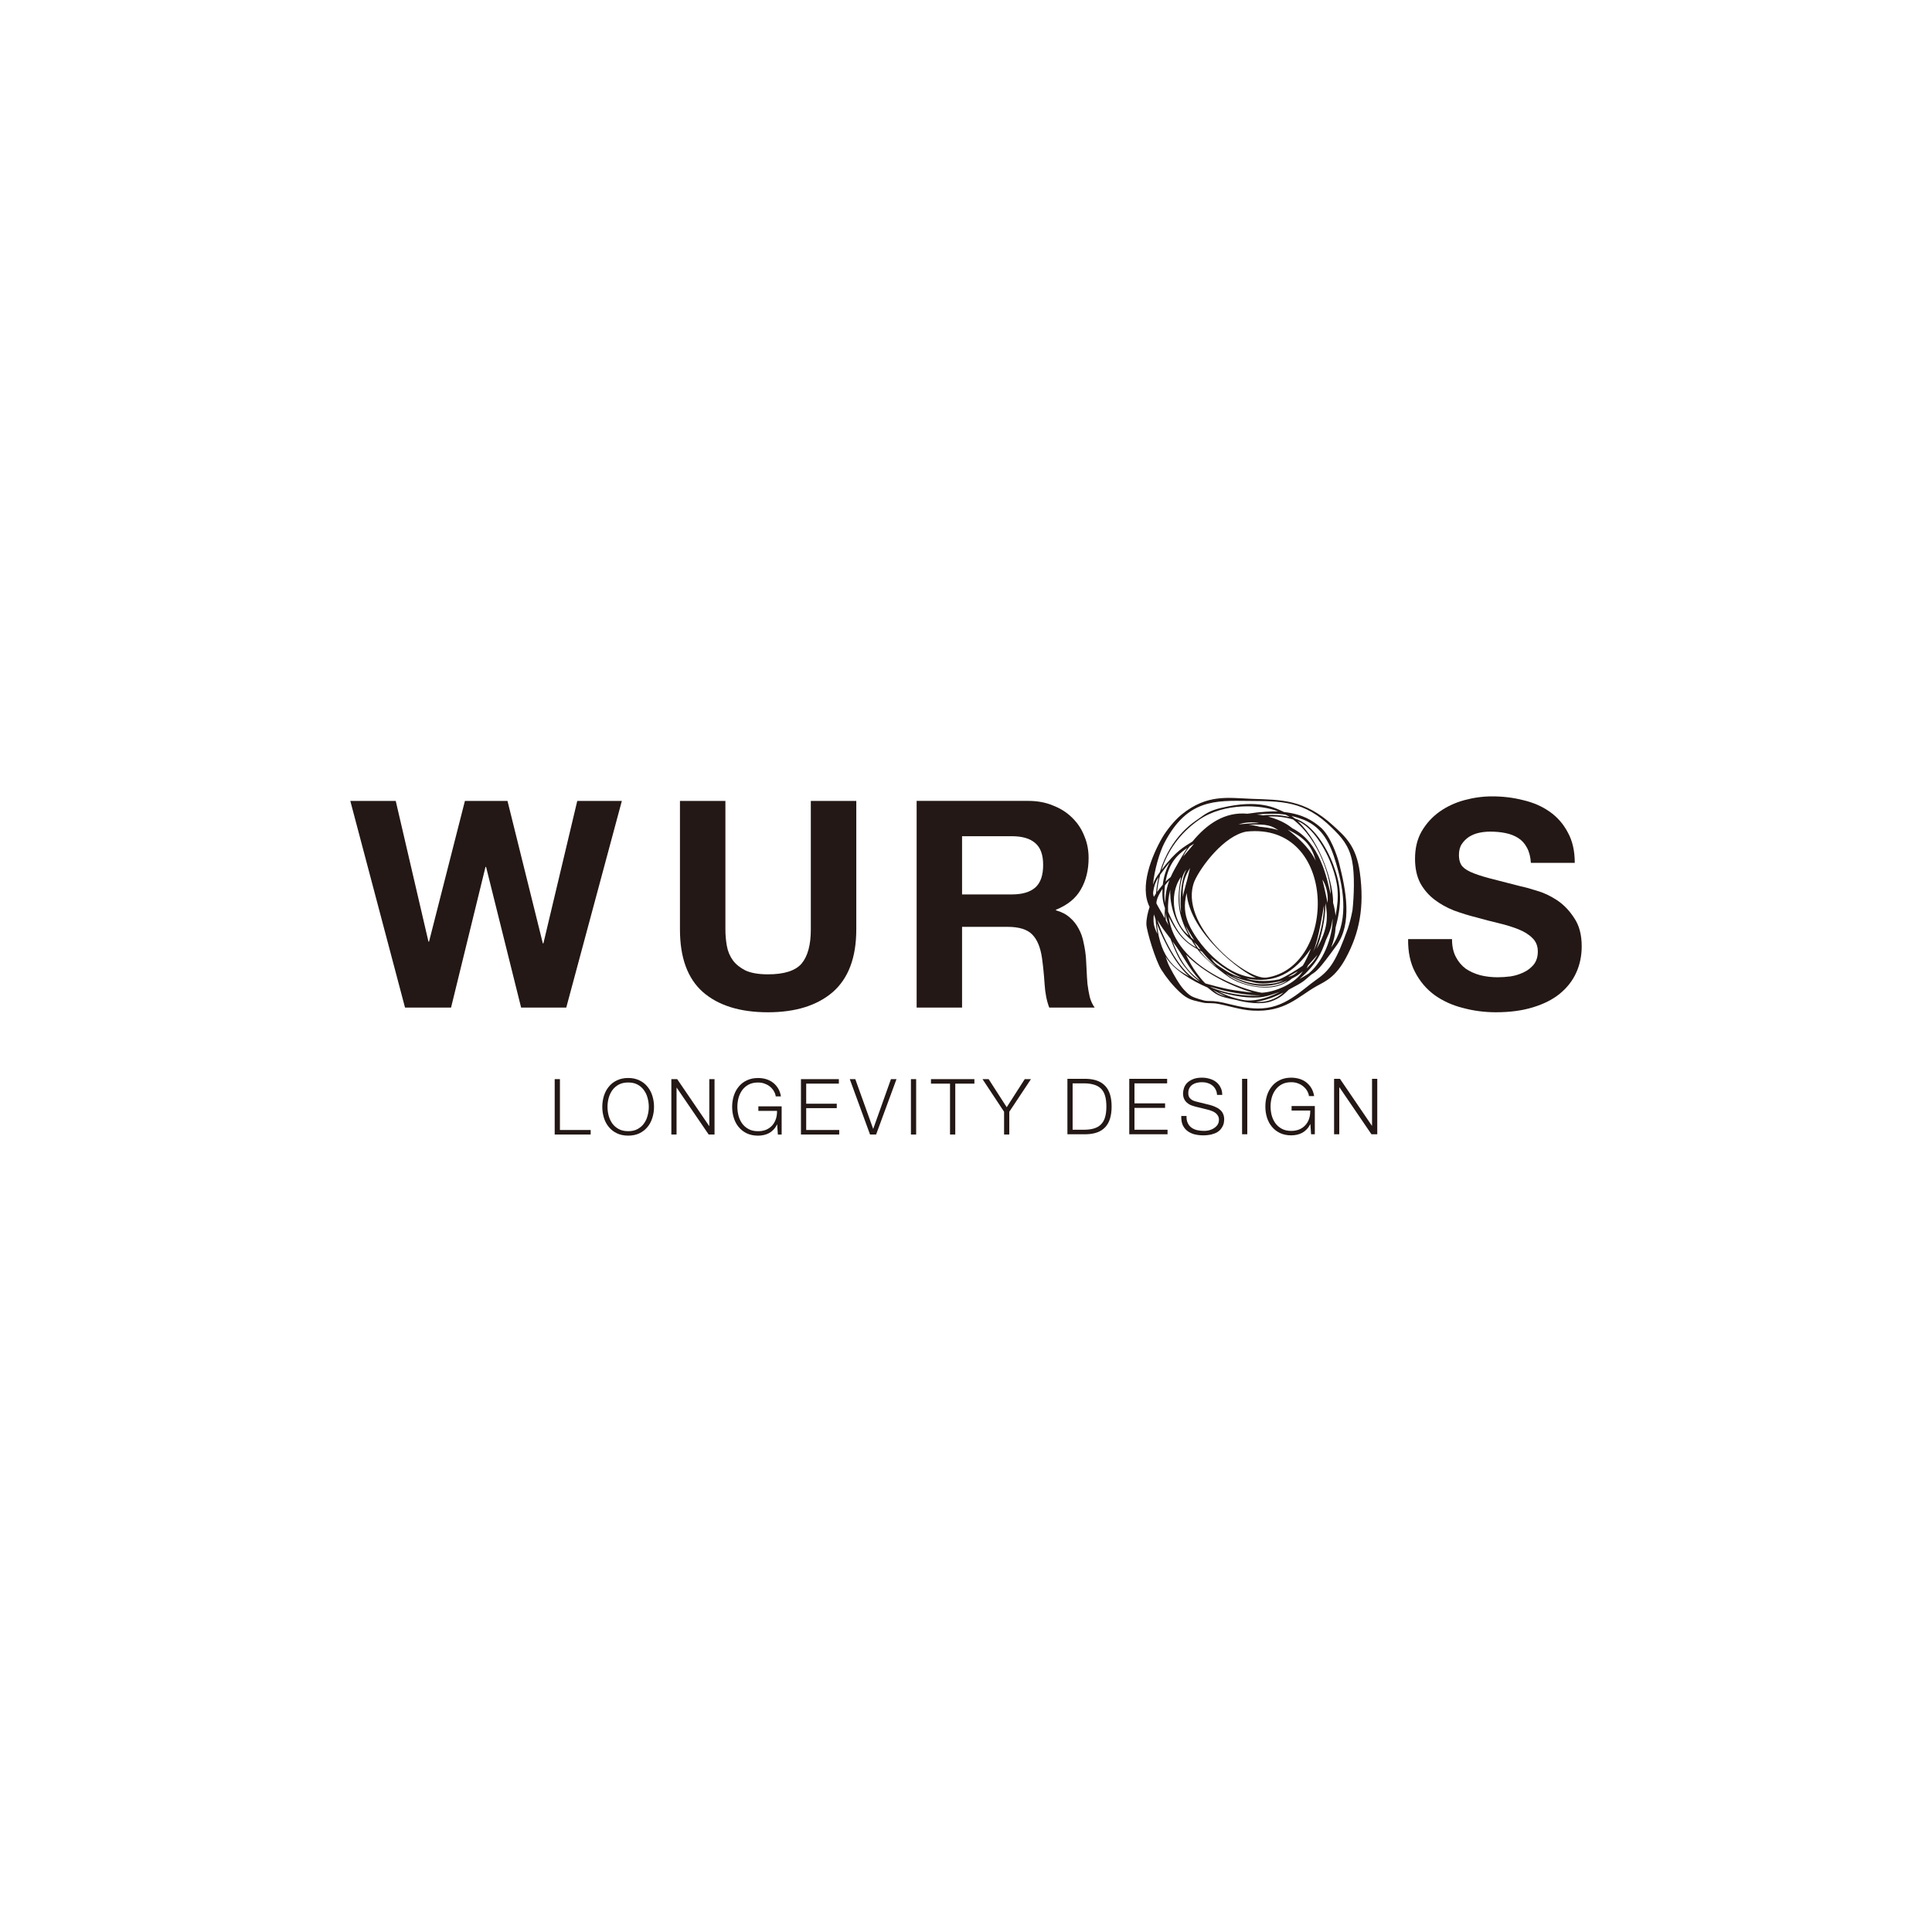 <?xml version="1.0" encoding="UTF-8"?><svg id="a" xmlns="http://www.w3.org/2000/svg" viewBox="0 0 241 241"><defs><style>.b{fill:#231815;stroke-width:0px;}</style></defs><path class="b" d="m69.193,134.612v6.911h4.488v-.566h-3.835v-6.345h-.653Z"/><path class="b" d="m75.782,138.067c0-.376.048-.752.145-1.111.103-.359.256-.683.461-.974.211-.286.481-.519.805-.694.325-.172.716-.257,1.169-.257.455,0,.843.085,1.161.257.325.175.592.408.796.694.213.291.366.615.459.974.102.359.154.735.154,1.111s-.052.747-.154,1.111c-.093.367-.246.694-.459.98-.204.286-.471.513-.796.688-.318.175-.706.259-1.161.259-.453,0-.844-.085-1.169-.259-.324-.175-.593-.403-.805-.688-.204-.286-.357-.612-.461-.98-.096-.365-.145-.735-.145-1.111Zm-.652,0c0,.481.07.933.202,1.365.133.434.336.816.602,1.14.27.332.605.598,1.01.793.407.195.879.295,1.416.295s1.007-.099,1.41-.295c.404-.195.739-.461,1.006-.793.27-.324.471-.706.603-1.14.136-.432.204-.884.204-1.365,0-.475-.069-.93-.204-1.365-.133-.429-.334-.811-.603-1.137-.267-.338-.602-.603-1.006-.793-.403-.201-.873-.303-1.41-.303s-1.009.102-1.416.303c-.406.19-.741.455-1.01.793-.267.327-.469.709-.602,1.137-.133.434-.202.889-.202,1.365Z"/><path class="b" d="m83.745,134.612v6.911h.649v-5.841h.021l3.987,5.841h.73v-6.911h-.653v5.847h-.019l-3.987-5.847h-.728Z"/><path class="b" d="m97.504,141.523v-3.514h-2.906v.563h2.33c.007.37-.042.709-.145,1.015-.102.306-.254.577-.461.805-.204.228-.456.403-.755.534-.294.122-.631.181-1.009.181-.453,0-.843-.085-1.168-.259-.328-.175-.595-.403-.805-.688-.207-.286-.36-.612-.462-.98-.093-.365-.143-.735-.143-1.111s.05-.752.143-1.111c.102-.359.255-.683.462-.974.21-.286.477-.519.805-.694.325-.172.715-.257,1.168-.257.328,0,.621.053.885.169.261.093.484.23.669.4.191.166.341.356.452.563.112.201.182.397.2.598h.652c-.064-.382-.182-.714-.354-.994-.172-.286-.385-.525-.631-.714-.251-.196-.537-.338-.855-.44-.319-.096-.658-.143-1.018-.143-.537,0-1.009.102-1.417.303-.404.19-.739.455-1.007.793-.27.327-.469.709-.603,1.137-.134.434-.203.889-.203,1.365,0,.481.068.933.203,1.365.134.434.334.816.603,1.14.268.332.603.598,1.007.793.408.195.881.295,1.417.295.249,0,.49-.026.72-.079.236-.053.457-.131.66-.242.206-.116.391-.259.555-.434.174-.181.318-.397.433-.641h.019l.087,1.26h.469Z"/><path class="b" d="m99.912,134.612v6.911h4.776v-.566h-4.122v-2.727h3.813v-.554h-3.813v-2.502h4.075v-.563h-4.73Z"/><path class="b" d="m106,134.612l2.531,6.911h.755l2.544-6.911h-.692l-2.205,6.188h-.019l-2.223-6.188h-.691Z"/><path class="b" d="m113.63,134.612v6.911h.652v-6.911h-.652Z"/><path class="b" d="m116.13,134.612v.563h2.377v6.348h.655v-6.348h2.385v-.563h-5.417Z"/><path class="b" d="m125.25,138.683v2.84h.65v-2.84l2.703-4.071h-.776l-2.248,3.505-2.254-3.505h-.765l2.69,4.071Z"/><path class="b" d="m133.15,134.574v6.914h2.368c1.047-.029,1.828-.318,2.353-.886.531-.566.793-1.423.793-2.572,0-1.146-.262-2.003-.793-2.566-.525-.566-1.306-.86-2.353-.89h-2.368Zm.65,6.351v-5.788h1.394c.493,0,.916.058,1.265.163.359.102.65.274.884.501.231.234.403.537.508.901.108.37.16.811.16,1.327,0,.519-.053.959-.16,1.324-.105.37-.277.668-.508.901-.233.236-.525.406-.884.513-.35.105-.773.158-1.265.158h-1.394Z"/><path class="b" d="m140.865,134.574v6.914h4.776v-.563h-4.126v-2.729h3.82v-.563h-3.82v-2.496h4.076v-.563h-4.727Z"/><path class="b" d="m148.01,139.205h-.656c-.015.428.038.799.163,1.102.137.3.324.551.566.741.248.195.54.344.884.44.347.087.72.137,1.12.137.406,0,.752-.044,1.038-.116.286-.076.531-.163.72-.28.195-.128.35-.259.458-.408.114-.149.201-.297.26-.434.067-.149.102-.292.114-.417.02-.134.029-.233.029-.309,0-.289-.044-.528-.143-.729-.09-.201-.216-.365-.382-.502-.16-.143-.35-.257-.569-.35-.21-.096-.437-.181-.68-.245l-1.671-.411c-.137-.032-.274-.079-.402-.128-.12-.052-.228-.116-.324-.207-.096-.079-.175-.178-.231-.294-.05-.128-.076-.265-.076-.423,0-.265.047-.478.143-.656.096-.169.222-.312.376-.414.16-.105.341-.184.542-.234.213-.047.426-.073.656-.073.239,0,.472.032.688.105.225.064.42.163.586.297.172.131.312.294.411.496.111.193.172.423.184.688h.65c0-.359-.067-.665-.21-.93-.134-.271-.318-.499-.545-.677-.231-.181-.499-.318-.805-.403-.306-.096-.633-.143-.974-.143-.478,0-.872.073-1.178.216-.306.137-.548.3-.729.502-.166.198-.289.414-.35.636-.067.233-.099.423-.099.598,0,.265.041.499.128.682.087.193.201.344.341.472.14.131.303.233.49.318.192.073.385.137.583.189l1.528.376c.157.038.321.09.487.155.166.058.318.137.449.23.143.102.254.219.335.362.09.143.137.306.137.502,0,.254-.061.472-.181.647-.122.178-.277.318-.463.431-.178.117-.376.193-.583.251-.213.047-.403.073-.589.073-.312,0-.601-.026-.878-.085-.274-.064-.519-.169-.721-.312-.198-.143-.353-.327-.469-.572-.116-.233-.169-.528-.16-.895Z"/><path class="b" d="m154.938,134.574v6.914h.65v-6.914h-.65Z"/><path class="b" d="m164.013,141.488v-3.52h-2.899v.566h2.327c.006.37-.038.703-.143,1.021-.102.306-.257.572-.466.799-.201.222-.452.402-.752.531-.294.119-.63.184-1.009.184-.455,0-.84-.085-1.166-.259-.327-.178-.595-.403-.805-.688-.207-.289-.359-.612-.464-.974-.096-.373-.143-.744-.143-1.117,0-.379.047-.749.143-1.111.105-.365.257-.688.464-.968.21-.291.478-.522.805-.697.327-.175.712-.259,1.166-.259.327,0,.624.053.884.163.268.102.487.239.674.408.193.163.341.35.452.56.111.196.178.403.201.598h.647c-.062-.379-.181-.709-.353-1-.172-.28-.385-.519-.633-.715-.248-.19-.534-.338-.855-.434-.318-.093-.656-.146-1.018-.146-.537,0-1.009.099-1.417.3-.405.189-.741.461-1.006.793-.271.329-.469.709-.606,1.143-.134.429-.198.89-.198,1.365,0,.478.064.933.198,1.368.137.434.335.808.606,1.137.265.332.601.598,1.006.793.408.196.881.297,1.417.297.251,0,.493-.032.726-.079.233-.056.452-.134.656-.245.207-.116.391-.259.551-.434.178-.178.321-.397.437-.638h.02l.087,1.259h.464Z"/><path class="b" d="m166.415,134.574v6.914h.647v-5.85h.026l3.986,5.85h.729v-6.914h-.653v5.85h-.02l-3.983-5.85h-.732Z"/><path class="b" d="m169.623,108.785c-.449-3.295-1.878-4.482-3.339-5.818-3.581-3.277-6.468-3.187-10.139-3.321-2.93-.112-5.561-.628-8.742,1.954-.916.741-1.89,1.99-2.4,2.85-1.371,2.371-2.884,6.17-1.601,8.681-.21.62-.428,1.522-.4,2.185.035.832,1.129,4.483,1.866,5.648.647,1.026,1.42,1.968,2.304,2.799.954.884,1.537.988,2.368,1.187,1.062.271.939.131,2.044.216,1.411.195,3.041.814,4.683.898,4.021.222,5.648-1.741,7.926-3.028,1.134-.628,2.4-1.117,3.712-3.572,1.633-3.034,2.333-6.265,1.718-10.68Zm-20.071-6.509c3.146-2.183,7.806-1.927,9.879-1.059-.671-.032-2.167.031-3.826.287-2.799-.268-5.056,1.273-6.856,3.467-1.079.691-2.024,1.131-3.861,3.549.729-2.266,2.184-4.514,4.666-6.245h-.003Zm13.093-.01c2.362.968,3.324,3.049,4.007,5.387,1.096,3.675,1.548,7.536-.592,10.519.315-.795.502-1.632.545-2.481.948-3.48.566-5.526-.286-7.812-.825-2.196-2.566-5.09-4.811-5.785-.125-.11-.265-.213-.408-.312.525.127,1.038.288,1.546.484-.012-.006.003.001,0,0h0Zm-7.433,22.498c-1.123-.189-2.207-.557-3.214-1.085,1.604.545,4.018.95,5.599.665.607-.108.796-.192,2.059-.618-2.041,1.021-3.45,1.163-4.447,1.038h.003Zm-3.916-1.297c.522.312,1.067.586,1.624.828-.857-.236-1.032-.344-1.624-.828h0Zm-6.928-8.706c.665,1.086.688,1.076,1.633,2.328.988,2.623,1.472,3.136,2.231,4.056.42.49.892.923,1.417,1.296-2.359-.911-4.502-5.247-5.281-7.681h0Zm.95-1.486c-.029.423-.044.846-.035,1.268-.452-.846-.79-1.368-1.035-1.861.015-.611.426-1.297.764-1.808-.05.864.009,1.569.306,2.4h0Zm2.779-7.5c-.193.27-1.586,2.515-2.067,3.632-.228.173-.44.366-.636.572.368-2.094,1.236-3.224,2.703-4.203h0Zm.312-.198c.245-.153.157-.096.54-.337-.709.876-1.286,1.503-1.362,1.601.222-.453.496-.878.822-1.264Zm7.071-1.844c11.46-1.213,11.375,16.904,2.493,18.215-2.589.327-11.119-6.702-8.967-12.048.802-1.807,3.683-5.657,6.474-6.167h0Zm-.983-.9c.846-.271,1.741-.325,2.607-.156-1.158-.001-1.881.103-2.607.156h0Zm4.957.729c-.735-.285-2.094-.414-2.339-.43-.452-.134-.915-.214-1.391-.24,2.455-.156,2.913.15,3.729.666v.004Zm1.161-.086c2.202,1.051,3.006,2.07,3.508,3.885-.21-.345-.749-1.771-3.508-3.885h0Zm-1.047,18.69c-1.715.372-3.476.171-4.114-.115,3.607.722,6.016-.729,8.077-3.727-.254.629-.659,1.582-1.035,2.14-.627.465-2.205,1.42-2.928,1.701Zm2.301-.99c-.303.348-.723.583-1.178.663.434-.244.77-.432,1.172-.666l.006.003Zm-8.97.274c2.56,1.554,4.934,2.057,7.678.878-2.088,1.474-5.905.642-7.684-.881l.006.003Zm-1.881-1.955c2.219,1.783,3.079,2.072,3.858,2.474-.624-.175-1.219-.433-1.776-.771-1.732-1.089-1.484-.961-2.085-1.704l.003.001Zm-1.414-.974c.116.066.236.13.356.206,1.149,1.423,1.549,1.58,1.773,1.821-.828-.538-1.554-1.226-2.132-2.027h.003Zm-3.89-4.794c-.058-.924.032-1.853.268-2.75-.079.863.131,4.289,2.648,6.3.149.241.259.432.575.898-1.849-.981-2.668-2.531-3.493-4.45l.003.001Zm.061,1.704c-.12-.206-.231-.416-.347-.621-.029-.32-.035-.64-.02-.961.061.541.181,1.067.365,1.577l.003.004Zm2.204-6.94c-.741,1.414-.796,4.167-.641,5.373-.394-1.322-.268-4.351.636-5.373h.006Zm5.701,13.236c.767.345,1.575.592,2.403.736.778.239,1.735.404,4.033-.156-.688.265-1.027.436-2.616.471-1.653.042-3.432-.773-3.823-1.048l.003-.003Zm-5.45-6.595c-.449-1.111-.586-2.186-.207-3.746.365,5.117,7.179,10.124,8.643,10.582-3.969-.2-7.407-4.378-8.439-6.834l.003-.003Zm-.332.386c.303.542.522.873,1.076,1.774-.236-.214-.163-.147-.382-.337-.271-.461-.504-.942-.7-1.437h.006Zm-.341-3.6c-.114-1.815.295-2.632.887-3.638-.434,1.95-.741,2.68-.892,3.635l.006.003Zm.741,4.773c-1.761-1.315-2.657-4.93-.983-7.293-.516,2.678-.481,4.542.977,7.29l.006.003Zm.647.844c.563.484.397.375.805.923-.096-.055-.198-.106-.3-.159-.169-.248-.213-.305-.507-.763l.003-.001Zm14.245,2.867c.513-.601.799-.859,1.155-1.298-.405.761-.781,1.102-1.35,1.7.058-.14.125-.271.189-.41l.006.007Zm1.026-2.016c.566-1.366,1.158-3.832,1.114-5.753.3,1.566.405,3.147-1.117,5.75l.003.003Zm.741-8.665c.545.805.749,2.07.639,2.91-.093-.554-.557-2.601-.642-2.915l.003.004Zm.201,3.183c.012,1.99-.723,4.641-1.377,5.89.697-1.529,1.339-5.65,1.377-5.892v.001Zm-19.286-3.108c-.344.91-.522,1.873-.516,2.844-.175-.854-.114-1.543-.038-2.199.169-.231.356-.446.554-.646h0Zm.397,7.647c1.563,2.069,1.86,3.148,3.432,4.868-1.939-1.347-2.77-3.19-3.432-4.868Zm2.613,3.377c-.353-.561-.668-1.146-.945-1.744,2.321,2.347,5.701,3.957,8.293,4.737-.499-.032-1.907-.233-2.263-.292-.647-.095-1.44-.238-3.598-.844-.51-.474-1.108-1.285-1.487-1.858Zm3.537,2.681c1.073.294,3.592.715,4.861.656-.869.131-2.904.038-4.704-.472-.239-.064-1.201-.345-1.636-.606.889.255,1.035.299,1.479.423h0Zm7.698.294c-.467.426-1.018.749-1.618.951-.601.204-1.236.28-1.866.225,1.216-.155,2.382-.615,3.485-1.175h0Zm-2.741.038c-2.006-.287-10.795-3.084-11.591-9.49.834,1.669,1.639,3.033,3.572,4.046.93,1.348,3.773,3.397,4.018,3.553,1.082.694,2.977,1.339,4.881,1.231,1.067-.045,2.097-.439,2.922-1.124.496-.232.95-.538,1.344-.911-.951,1.583-3.461,2.608-5.147,2.699v-.003Zm8.036-6.599c.478-1.021.715-1.665.808-2.674.07,1.623-.732,4.945-2.963,6.871-.236.153-.796.503-1.149.697,2.169-1.945,2.703-3.177,3.301-4.894h.003Zm.732-9.197c.758,2.127.959,3.625.449,6.197-.047-.548-.149-1.089-.303-1.617.064-2.152-1.403-7.401-4.421-10.202,1.907.755,3.558,3.619,4.275,5.622Zm-4.849-5.816c3.406,2.619,4.75,7.678,4.686,9.309-.446-1.866-1.283-6.443-4.777-8.214-.306-.239-1.201-.977-3.024-1.455,1.05-.061,2.102.059,3.114.36h0Zm-3.782-.516c-.248-.042-.499-.085-.752-.109,1.114-.095,2.525-.158,3.616.036.169.086.341.182.502.287-1.102-.26-2.242-.333-3.365-.207v-.007Zm-11.574,5.829c-.481.873-.784,1.836-.892,2.826-.204.249-.522.634-.712.903.073-.725.204-1.442.382-2.143.184-.264.84-1.155,1.222-1.585Zm-1.738,3.913c-.099.139-.187.281-.271.427-.119-.427-.096-.469-.07-.669.079-.643.303-1.26.659-1.799-.149.674-.257,1.354-.315,2.041h-.003Zm-.274,2.6c.082.217.16.436.222.663.038.605.111,1.205.219,1.799-.458-1.012-.545-1.392-.437-2.463h-.003Zm.365,1.107c.245.714,1.919,4.79,4.024,6.621-1.37-.767-3.589-1.939-4.015-6.621h-.009Zm24.41-1.588c-.137.755-.324,1.503-.563,2.237-1.44,3.974-2.155,5.16-3.907,6.382-1.919,1.33-3.966,3.696-7.415,3.617-2.336-.053-3.835-.802-5.424-.915-.79-.059-.834.058-1.761-.242-.942-.3-1.193-.385-1.945-1.194-.569-.598-1.283-1.891-1.662-2.608-.344-.65-.341-.688-.63-1.506.997,1.642,3.345,3.047,5.217,3.839,1.131.884,1.225,1.108,3.592,1.563,1.257.344,3.094.612,4.371.169,1.114-.385,1.674-.962,2.196-1.461,1.977-1.047,1.706-.952,2.82-1.891.641-.402.933-.585,3.12-3.601,2.009-2.76,1.175-6.965.329-10.277-.254-.974-1.087-3.447-2.344-4.499-.93-.779-2.091-1.604-4.532-1.89-1.102-.501-3.091-1.639-7.824-.516-1.47.347-2.018.773-2.793,1.337-.446.331-3.491,2.084-4.873,6.694-.417.564-.668.965-.849,1.552.158-1.804.831-4.072,1.42-5.205,2.852-5.498,6.406-5.281,10.413-5.243,4.161.044,7.028-.096,10.541,3.409,1.056,1.039,2.07,2.088,2.461,4.066.347,1.715.236,4.444.047,6.186h-.006Zm-6.059-11.301q.018.004.003,0h-.003Z"/><path class="b" d="m70.635,125.689l6.936-25.783h-5.562l-4.225,17.77h-.07l-4.409-17.77h-5.31l-4.476,17.553h-.073l-4.082-17.553h-5.667l6.827,25.783h5.74l4.297-17.548h.073l4.371,17.548h5.632Z"/><path class="b" d="m106.815,115.941v-16.035h-5.672v16.035c0,1.926-.386,3.348-1.155,4.262-.77.891-2.168,1.336-4.19,1.336-1.156,0-2.082-.156-2.781-.469-.675-.337-1.203-.757-1.586-1.264-.388-.531-.64-1.13-.761-1.807-.12-.671-.182-1.362-.182-2.057v-16.035h-5.669v16.035c0,3.515.952,6.118,2.855,7.803,1.926,1.682,4.634,2.528,8.124,2.528,3.444,0,6.139-.846,8.093-2.528,1.947-1.712,2.923-4.311,2.923-7.803Z"/><path class="b" d="m120.009,111.573v-7.263h6.215c1.301,0,2.274.29,2.925.868.65.554.974,1.458.974,2.709,0,1.302-.324,2.238-.974,2.818-.65.576-1.624.867-2.925.867h-6.215Zm-5.667-11.667v25.783h5.667v-10.073h5.676c1.417,0,2.441.314,3.062.94.63.624,1.038,1.61,1.234,2.958.143,1.037.251,2.123.324,3.251.073,1.136.265,2.107.58,2.923h5.666c-.262-.359-.466-.793-.609-1.298-.122-.528-.219-1.083-.291-1.661-.047-.579-.082-1.142-.105-1.699-.029-.552-.053-1.033-.076-1.445-.047-.647-.143-1.298-.291-1.951-.117-.647-.321-1.238-.612-1.767-.286-.552-.659-1.023-1.117-1.411-.455-.408-1.038-.709-1.732-.901v-.071c1.44-.579,2.478-1.422,3.105-2.528.647-1.108.971-2.42.971-3.936,0-.987-.178-1.903-.54-2.744-.338-.867-.843-1.626-1.516-2.276-.65-.652-1.449-1.158-2.385-1.519-.913-.386-1.948-.576-3.105-.576h-13.904Z"/><path class="b" d="m181.127,117.148h-5.476c-.026,1.588.262,2.958.863,4.108.601,1.156,1.405,2.108,2.411,2.852,1.038.744,2.213,1.286,3.531,1.618,1.347.365,2.729.545,4.147.545,1.752,0,3.292-.207,4.61-.615,1.35-.408,2.464-.971,3.353-1.694.913-.747,1.598-1.623,2.056-2.633.455-1.007.682-2.1.682-3.279,0-1.44-.309-2.618-.936-3.533-.603-.938-1.321-1.683-2.164-2.238-.84-.55-1.691-.945-2.557-1.187-.843-.265-1.502-.445-1.983-.541-1.607-.408-2.919-.747-3.925-1.009-.988-.265-1.767-.528-2.344-.793-.557-.264-.924-.553-1.117-.865-.193-.314-.289-.722-.289-1.226,0-.553.116-1.01.359-1.372.239-.359.542-.658.901-.898.385-.239.808-.41,1.265-.507.449-.095.91-.142,1.371-.142.691,0,1.33.059,1.91.179.598.119,1.123.324,1.58.611.458.289.819.687,1.085,1.19.286.506.455,1.142.504,1.912h5.474c0-1.49-.289-2.753-.863-3.785-.554-1.057-1.309-1.923-2.269-2.597-.962-.672-2.07-1.155-3.318-1.44-1.222-.314-2.508-.469-3.858-.469-1.149,0-2.304.156-3.452.469-1.158.312-2.187.795-3.103,1.44-.913.65-1.656,1.468-2.234,2.452-.554.961-.828,2.102-.828,3.426,0,1.176.216,2.187.65,3.025.449.818,1.044,1.503,1.761,2.056.723.552,1.537,1.012,2.452,1.37.913.337,1.852.626,2.814.866.933.262,1.86.504,2.773.719.91.216,1.726.471,2.446.758.723.289,1.301.647,1.732,1.083.458.43.688.994.688,1.693,0,.65-.172,1.19-.507,1.623-.338.408-.758.733-1.26.971-.507.242-1.044.413-1.627.505-.575.073-1.114.109-1.621.109-.744,0-1.461-.083-2.158-.252-.7-.191-1.309-.468-1.837-.83-.507-.385-.921-.876-1.225-1.475-.315-.602-.469-1.336-.469-2.202Z"/></svg>